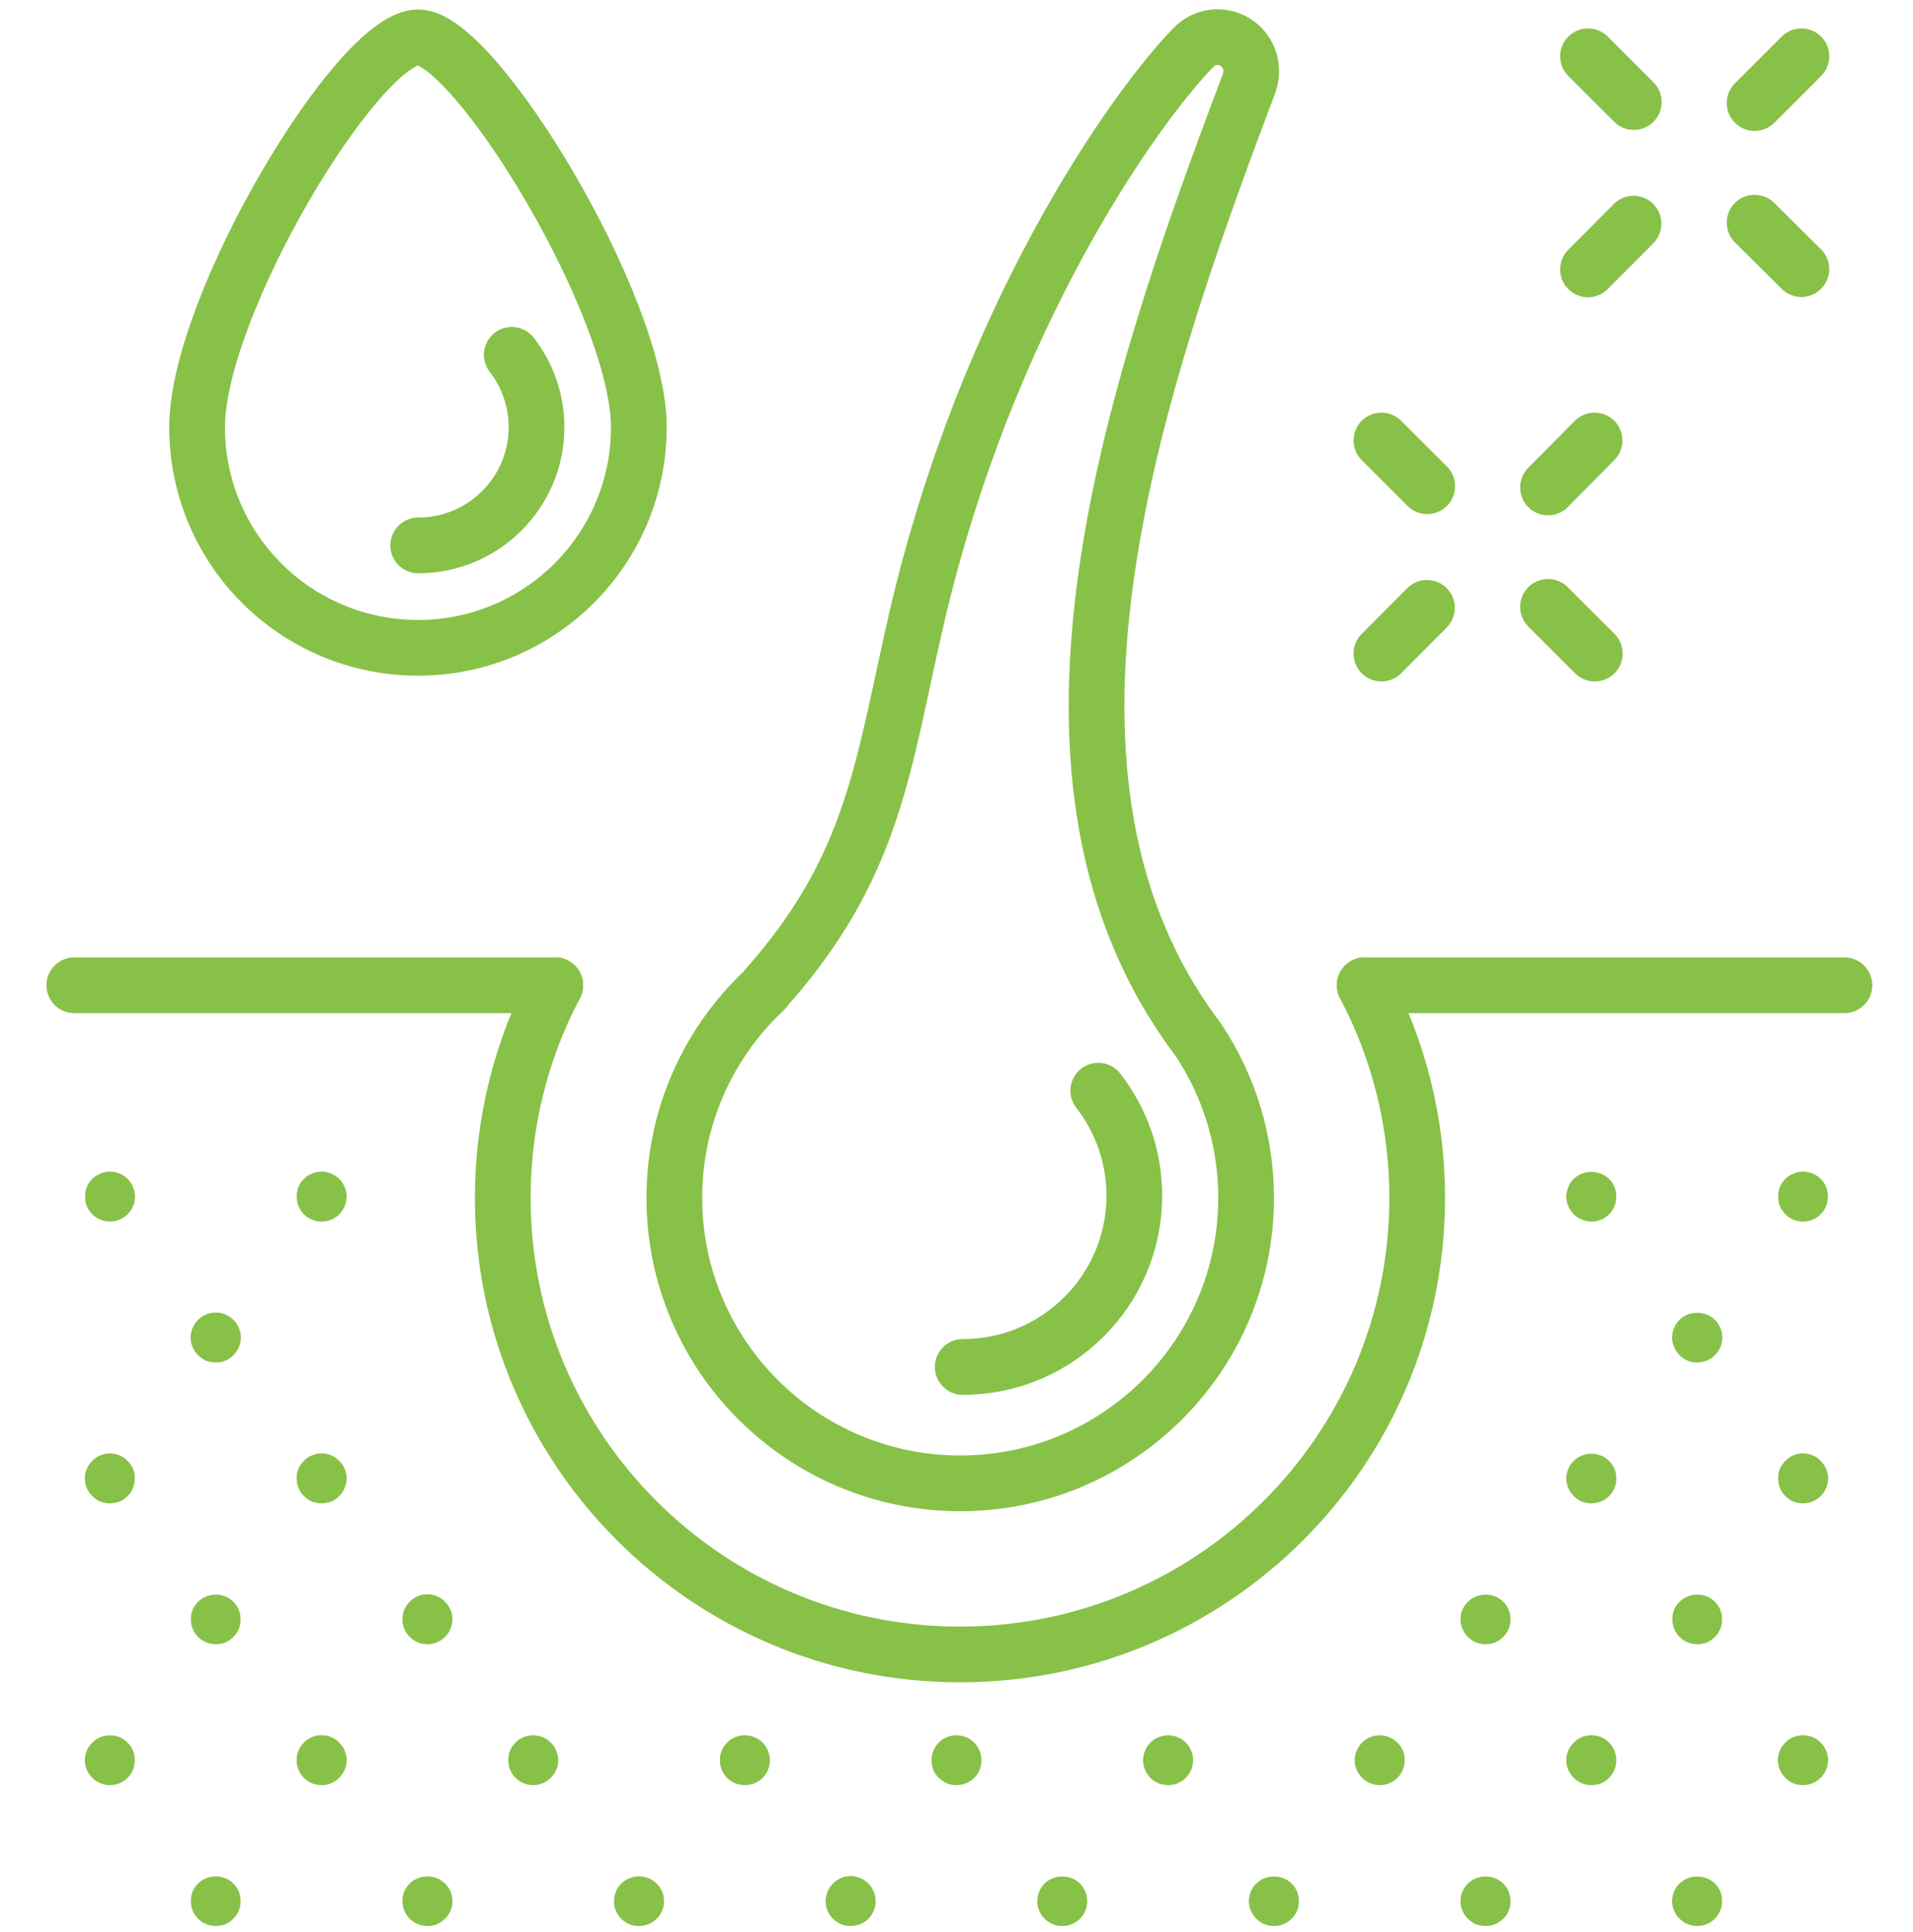 <svg width="103" height="104" viewBox="0 0 103 104" fill="none" xmlns="http://www.w3.org/2000/svg">
<path d="M10.612 22.997C10.612 29.558 15.932 34.868 22.504 34.868C29.076 34.868 34.395 29.558 34.395 22.997C34.395 16.436 25.547 2.01 22.517 2.01C19.285 2.01 10.612 16.436 10.612 22.997Z" stroke="#88C147" stroke-width="3" stroke-miterlimit="10" stroke-linecap="round" stroke-linejoin="round"/>
<path d="M22.517 29.356C26.032 29.356 28.887 26.506 28.887 22.997C28.887 21.531 28.389 20.173 27.554 19.098" stroke="#88C147" stroke-width="3" stroke-miterlimit="10" stroke-linecap="round" stroke-linejoin="round"/>
<path d="M51.835 73.576C56.939 73.576 61.074 69.448 61.074 64.353C61.074 62.228 60.346 60.266 59.134 58.706" stroke="#88C147" stroke-width="3" stroke-miterlimit="10" stroke-linecap="round" stroke-linejoin="round"/>
<path d="M4 53.032H29.897" stroke="#88C147" stroke-width="3" stroke-miterlimit="10" stroke-linecap="round" stroke-linejoin="round"/>
<path d="M73.477 53.032H99.307" stroke="#88C147" stroke-width="3" stroke-miterlimit="10" stroke-linecap="round" stroke-linejoin="round"/>
<path d="M73.477 53.032C75.281 56.447 76.305 60.346 76.305 64.474C76.305 78.053 65.275 89.051 51.687 89.051C38.099 89.051 27.069 78.04 27.069 64.474C27.069 60.346 28.093 56.447 29.897 53.032" stroke="#88C147" stroke-width="3" stroke-miterlimit="10" stroke-linecap="round" stroke-linejoin="round"/>
<path d="M6.869 63.452C6.492 63.076 5.899 62.955 5.401 63.17C5.239 63.237 5.091 63.331 4.97 63.452C4.835 63.573 4.741 63.721 4.673 63.896C4.606 64.057 4.579 64.232 4.579 64.407C4.579 64.581 4.606 64.756 4.673 64.918C4.741 65.079 4.835 65.227 4.97 65.361C5.091 65.482 5.239 65.576 5.401 65.644C5.562 65.711 5.737 65.751 5.926 65.751C6.101 65.751 6.276 65.711 6.438 65.644C6.599 65.576 6.747 65.482 6.869 65.361C7.003 65.227 7.098 65.079 7.165 64.918C7.232 64.756 7.273 64.581 7.273 64.407C7.273 64.232 7.232 64.057 7.165 63.896C7.098 63.721 6.99 63.573 6.869 63.452Z" fill="#88C147"/>
<path d="M6.869 78.631C6.491 78.241 5.899 78.12 5.401 78.335C5.239 78.403 5.091 78.497 4.97 78.631C4.835 78.752 4.741 78.9 4.673 79.061C4.606 79.223 4.566 79.397 4.566 79.572C4.566 79.935 4.714 80.271 4.97 80.527C5.091 80.648 5.239 80.755 5.401 80.823C5.562 80.876 5.737 80.917 5.926 80.917C6.101 80.917 6.276 80.876 6.438 80.823C6.599 80.755 6.747 80.648 6.869 80.527C7.003 80.392 7.097 80.258 7.165 80.083C7.232 79.922 7.259 79.747 7.259 79.572C7.259 79.397 7.232 79.223 7.165 79.061C7.097 78.9 6.99 78.752 6.869 78.631Z" fill="#88C147"/>
<path d="M6.869 93.797C6.747 93.662 6.599 93.568 6.438 93.501C5.939 93.299 5.333 93.42 4.97 93.797C4.848 93.918 4.741 94.066 4.673 94.227C4.606 94.388 4.566 94.563 4.566 94.738C4.566 95.101 4.714 95.437 4.97 95.692C5.226 95.948 5.562 96.082 5.912 96.082C6.276 96.082 6.613 95.948 6.869 95.692C7.124 95.437 7.259 95.101 7.259 94.738C7.259 94.563 7.232 94.388 7.165 94.227C7.097 94.066 6.99 93.918 6.869 93.797Z" fill="#88C147"/>
<path d="M12.134 70.752C11.636 70.537 11.043 70.658 10.666 71.035C10.41 71.29 10.262 71.64 10.262 71.989C10.262 72.352 10.41 72.689 10.666 72.944C10.787 73.065 10.936 73.172 11.097 73.24C11.259 73.307 11.434 73.334 11.622 73.334C11.797 73.334 11.973 73.307 12.134 73.24C12.296 73.172 12.444 73.065 12.565 72.944C12.821 72.689 12.969 72.352 12.969 71.989C12.969 71.64 12.821 71.29 12.565 71.035C12.444 70.914 12.296 70.82 12.134 70.752Z" fill="#88C147"/>
<path d="M10.666 86.214C10.545 86.335 10.437 86.483 10.37 86.644C10.303 86.805 10.276 86.98 10.276 87.155C10.276 87.518 10.41 87.854 10.666 88.11C10.922 88.365 11.259 88.499 11.623 88.499C11.797 88.499 11.973 88.473 12.134 88.405C12.296 88.338 12.444 88.231 12.565 88.11C12.7 87.975 12.794 87.827 12.861 87.666C12.929 87.505 12.956 87.33 12.956 87.155C12.956 86.805 12.821 86.456 12.565 86.214C12.067 85.703 11.165 85.703 10.666 86.214Z" fill="#88C147"/>
<path d="M12.565 101.38C12.053 100.869 11.165 100.869 10.666 101.38C10.545 101.501 10.437 101.648 10.37 101.81C10.303 101.971 10.276 102.146 10.276 102.334C10.276 102.684 10.41 103.02 10.666 103.275C10.922 103.531 11.259 103.665 11.609 103.665C11.797 103.665 11.973 103.638 12.134 103.571C12.296 103.504 12.444 103.396 12.565 103.275C12.821 103.02 12.956 102.684 12.956 102.334C12.956 102.146 12.929 101.971 12.861 101.81C12.794 101.648 12.686 101.501 12.565 101.38Z" fill="#88C147"/>
<path d="M23.756 86.039C23.689 85.985 23.608 85.945 23.527 85.918C23.447 85.878 23.366 85.851 23.271 85.838C22.827 85.743 22.369 85.891 22.059 86.214C21.803 86.456 21.669 86.805 21.669 87.155C21.669 87.33 21.696 87.505 21.763 87.666C21.83 87.841 21.938 87.975 22.059 88.11C22.315 88.365 22.652 88.499 23.015 88.499C23.366 88.499 23.702 88.365 23.958 88.11C24.093 87.975 24.187 87.841 24.255 87.666C24.322 87.505 24.362 87.33 24.362 87.155C24.362 86.805 24.214 86.456 23.958 86.214C23.904 86.147 23.837 86.093 23.756 86.039Z" fill="#88C147"/>
<path d="M23.958 101.38C23.46 100.869 22.558 100.869 22.059 101.38C21.938 101.501 21.83 101.648 21.763 101.81C21.696 101.971 21.669 102.146 21.669 102.334C21.669 102.684 21.803 103.02 22.059 103.275C22.315 103.531 22.652 103.665 23.015 103.665C23.191 103.665 23.366 103.638 23.527 103.571C23.689 103.504 23.837 103.396 23.958 103.275C24.093 103.154 24.187 103.006 24.255 102.845C24.322 102.684 24.362 102.509 24.362 102.334C24.362 102.146 24.322 101.971 24.255 101.81C24.187 101.648 24.093 101.501 23.958 101.38Z" fill="#88C147"/>
<path d="M18.262 63.452C17.952 63.143 17.494 62.995 17.05 63.089C16.969 63.102 16.875 63.129 16.794 63.17C16.713 63.197 16.632 63.237 16.565 63.291C16.497 63.331 16.417 63.398 16.363 63.452C16.242 63.573 16.134 63.721 16.067 63.896C15.999 64.057 15.972 64.232 15.972 64.407C15.972 64.581 15.999 64.756 16.067 64.918C16.134 65.079 16.242 65.227 16.363 65.361C16.484 65.482 16.632 65.576 16.794 65.644C16.955 65.711 17.131 65.751 17.319 65.751C17.669 65.751 18.006 65.617 18.262 65.361C18.396 65.227 18.491 65.079 18.558 64.918C18.625 64.756 18.666 64.581 18.666 64.407C18.666 64.232 18.625 64.057 18.558 63.896C18.491 63.721 18.396 63.573 18.262 63.452Z" fill="#88C147"/>
<path d="M18.262 78.631C17.952 78.308 17.494 78.16 17.05 78.255C16.969 78.268 16.875 78.295 16.794 78.335C16.713 78.362 16.632 78.403 16.565 78.456C16.497 78.51 16.43 78.564 16.363 78.631C16.242 78.752 16.134 78.9 16.067 79.061C15.999 79.223 15.972 79.397 15.972 79.572C15.972 79.935 16.107 80.271 16.363 80.527C16.484 80.648 16.632 80.755 16.794 80.823C16.955 80.876 17.131 80.917 17.319 80.917C17.494 80.917 17.669 80.876 17.831 80.823C17.992 80.755 18.14 80.648 18.262 80.527C18.396 80.392 18.491 80.258 18.558 80.083C18.625 79.922 18.666 79.747 18.666 79.572C18.666 79.397 18.625 79.223 18.558 79.061C18.491 78.9 18.396 78.752 18.262 78.631Z" fill="#88C147"/>
<path d="M18.262 93.797C18.208 93.73 18.14 93.676 18.06 93.622C17.992 93.582 17.912 93.528 17.831 93.501C17.75 93.461 17.669 93.434 17.575 93.42C17.4 93.393 17.225 93.393 17.05 93.42C16.969 93.434 16.875 93.461 16.794 93.501C16.713 93.528 16.632 93.582 16.565 93.622C16.497 93.676 16.417 93.73 16.363 93.797C16.242 93.918 16.134 94.066 16.067 94.227C15.999 94.388 15.972 94.563 15.972 94.738C15.972 95.101 16.107 95.437 16.363 95.692C16.619 95.948 16.955 96.082 17.319 96.082C17.669 96.082 18.006 95.948 18.262 95.692C18.518 95.437 18.666 95.101 18.666 94.738C18.666 94.563 18.625 94.388 18.558 94.227C18.491 94.066 18.396 93.918 18.262 93.797Z" fill="#88C147"/>
<path d="M35.351 101.38C34.853 100.869 33.964 100.869 33.453 101.38C33.197 101.622 33.062 101.971 33.062 102.334C33.062 102.509 33.089 102.684 33.156 102.845C33.224 103.006 33.331 103.154 33.453 103.275C33.574 103.396 33.722 103.504 33.883 103.571C34.059 103.638 34.22 103.665 34.409 103.665C34.759 103.665 35.109 103.531 35.351 103.275C35.486 103.154 35.58 103.006 35.648 102.845C35.715 102.684 35.755 102.509 35.755 102.334C35.755 102.146 35.715 101.971 35.648 101.81C35.58 101.648 35.486 101.501 35.351 101.38Z" fill="#88C147"/>
<path d="M29.655 93.797C29.291 93.42 28.699 93.299 28.187 93.501C28.025 93.568 27.877 93.662 27.756 93.797C27.635 93.918 27.527 94.066 27.46 94.227C27.392 94.388 27.366 94.563 27.366 94.738C27.366 95.101 27.5 95.437 27.756 95.692C28.012 95.948 28.349 96.082 28.712 96.082C29.062 96.082 29.399 95.948 29.655 95.692C29.911 95.437 30.059 95.101 30.059 94.738C30.059 94.563 30.018 94.388 29.951 94.227C29.884 94.066 29.79 93.918 29.655 93.797Z" fill="#88C147"/>
<path d="M46.758 101.38C46.637 101.259 46.475 101.151 46.314 101.084C46.233 101.057 46.152 101.03 46.058 101.003C45.627 100.909 45.169 101.057 44.846 101.38C44.603 101.622 44.455 101.971 44.455 102.334C44.455 102.684 44.59 103.02 44.846 103.275C44.98 103.396 45.115 103.504 45.29 103.571C45.452 103.638 45.627 103.665 45.802 103.665C46.166 103.665 46.502 103.531 46.758 103.275C47.001 103.02 47.149 102.684 47.149 102.334C47.149 102.146 47.108 101.971 47.041 101.81C46.974 101.648 46.879 101.501 46.758 101.38Z" fill="#88C147"/>
<path d="M40.617 93.501C40.294 93.367 39.917 93.367 39.594 93.501C39.419 93.568 39.27 93.662 39.149 93.797C38.893 94.039 38.759 94.388 38.759 94.738C38.759 95.101 38.893 95.437 39.149 95.692C39.27 95.813 39.419 95.921 39.594 95.988C39.755 96.055 39.93 96.082 40.105 96.082C40.456 96.082 40.806 95.948 41.062 95.692C41.317 95.437 41.452 95.101 41.452 94.738C41.452 94.388 41.304 94.039 41.062 93.797C40.927 93.662 40.779 93.568 40.617 93.501Z" fill="#88C147"/>
<path d="M58.151 101.38C57.639 100.869 56.751 100.882 56.239 101.38C56.118 101.501 56.023 101.648 55.956 101.81C55.889 101.971 55.848 102.146 55.848 102.334C55.848 102.684 55.996 103.02 56.239 103.275C56.374 103.396 56.522 103.504 56.683 103.571C56.845 103.638 57.02 103.665 57.195 103.665C57.559 103.665 57.895 103.531 58.151 103.275C58.407 103.02 58.542 102.684 58.542 102.334C58.542 102.146 58.501 101.971 58.434 101.81C58.367 101.648 58.273 101.501 58.151 101.38Z" fill="#88C147"/>
<path d="M67.645 101.38C67.511 101.501 67.416 101.648 67.349 101.81C67.282 101.971 67.242 102.146 67.242 102.334C67.242 102.684 67.39 103.02 67.645 103.275C67.888 103.531 68.225 103.665 68.588 103.665C68.952 103.665 69.288 103.531 69.544 103.275C69.665 103.154 69.773 103.006 69.841 102.845C69.908 102.67 69.935 102.509 69.935 102.334C69.935 101.971 69.8 101.622 69.544 101.38C69.033 100.869 68.144 100.882 67.645 101.38Z" fill="#88C147"/>
<path d="M52.01 93.501C51.687 93.367 51.31 93.367 50.987 93.501C50.812 93.568 50.663 93.662 50.542 93.797C50.3 94.039 50.152 94.388 50.152 94.738C50.152 95.101 50.286 95.437 50.542 95.692C50.677 95.813 50.825 95.921 50.987 95.988C51.148 96.055 51.323 96.082 51.498 96.082C51.862 96.082 52.199 95.948 52.455 95.692C52.711 95.437 52.845 95.101 52.845 94.738C52.845 94.388 52.697 94.039 52.455 93.797C52.32 93.662 52.185 93.568 52.01 93.501Z" fill="#88C147"/>
<path d="M63.848 93.797C63.727 93.662 63.578 93.568 63.403 93.501C62.905 93.299 62.312 93.42 61.935 93.797C61.814 93.918 61.72 94.066 61.653 94.227C61.585 94.388 61.545 94.563 61.545 94.738C61.545 95.101 61.693 95.437 61.935 95.692C62.191 95.948 62.541 96.082 62.892 96.082C63.255 96.082 63.592 95.948 63.848 95.692C64.104 95.437 64.238 95.101 64.238 94.738C64.238 94.563 64.211 94.388 64.131 94.227C64.063 94.066 63.969 93.918 63.848 93.797Z" fill="#88C147"/>
<path d="M79.039 101.38C78.904 101.501 78.81 101.648 78.742 101.81C78.675 101.971 78.635 102.146 78.635 102.334C78.635 102.509 78.675 102.684 78.742 102.845C78.81 103.006 78.904 103.154 79.039 103.275C79.16 103.396 79.308 103.504 79.47 103.571C79.631 103.638 79.806 103.665 79.981 103.665C80.345 103.665 80.682 103.531 80.938 103.275C81.072 103.154 81.166 103.006 81.234 102.845C81.301 102.67 81.328 102.509 81.328 102.334C81.328 101.971 81.193 101.622 80.938 101.38C80.426 100.869 79.537 100.882 79.039 101.38Z" fill="#88C147"/>
<path d="M75.241 93.797C74.864 93.42 74.271 93.299 73.773 93.501C73.612 93.568 73.463 93.662 73.342 93.797C73.207 93.918 73.113 94.066 73.046 94.227C72.978 94.388 72.938 94.563 72.938 94.738C72.938 95.101 73.086 95.437 73.342 95.692C73.598 95.948 73.935 96.082 74.285 96.082C74.648 96.082 74.985 95.948 75.241 95.692C75.497 95.437 75.632 95.101 75.632 94.738C75.632 94.563 75.605 94.388 75.537 94.227C75.47 94.066 75.362 93.918 75.241 93.797Z" fill="#88C147"/>
<path d="M92.331 101.38C91.819 100.869 90.93 100.882 90.432 101.38C90.297 101.501 90.203 101.648 90.136 101.81C90.068 101.971 90.028 102.146 90.028 102.334C90.028 102.684 90.176 103.02 90.432 103.275C90.688 103.531 91.024 103.665 91.388 103.665C91.738 103.665 92.075 103.531 92.331 103.275C92.587 103.02 92.721 102.684 92.721 102.334C92.721 102.146 92.694 101.971 92.627 101.81C92.56 101.648 92.452 101.501 92.331 101.38Z" fill="#88C147"/>
<path d="M86.203 93.501C85.867 93.367 85.503 93.367 85.166 93.501C85.005 93.568 84.856 93.662 84.735 93.797C84.479 94.039 84.331 94.388 84.331 94.738C84.331 95.101 84.479 95.437 84.735 95.692C84.991 95.948 85.328 96.082 85.678 96.082C85.867 96.082 86.042 96.055 86.203 95.988C86.365 95.921 86.513 95.813 86.634 95.692C86.89 95.437 87.025 95.101 87.025 94.738C87.025 94.388 86.89 94.039 86.634 93.797C86.513 93.662 86.365 93.568 86.203 93.501Z" fill="#88C147"/>
<path d="M98.027 93.797C97.906 93.662 97.758 93.568 97.596 93.501C97.26 93.367 96.896 93.367 96.559 93.501C96.398 93.568 96.25 93.662 96.128 93.797C95.873 94.039 95.724 94.388 95.724 94.738C95.724 95.101 95.873 95.437 96.128 95.692C96.25 95.813 96.398 95.921 96.559 95.988C96.721 96.055 96.896 96.082 97.071 96.082C97.435 96.082 97.771 95.948 98.027 95.692C98.283 95.437 98.431 95.101 98.431 94.738C98.431 94.563 98.391 94.388 98.323 94.227C98.256 94.066 98.162 93.918 98.027 93.797Z" fill="#88C147"/>
<path d="M79.039 86.214C78.783 86.456 78.635 86.805 78.635 87.155C78.635 87.518 78.783 87.854 79.039 88.11C79.16 88.231 79.308 88.338 79.47 88.405C79.631 88.473 79.806 88.499 79.981 88.499C80.345 88.499 80.682 88.365 80.938 88.11C81.059 87.975 81.166 87.841 81.234 87.666C81.301 87.505 81.328 87.33 81.328 87.155C81.328 86.805 81.193 86.456 80.938 86.214C80.439 85.703 79.537 85.703 79.039 86.214Z" fill="#88C147"/>
<path d="M90.432 86.214C90.297 86.335 90.203 86.483 90.135 86.644C90.068 86.805 90.041 86.98 90.041 87.155C90.041 87.518 90.176 87.854 90.432 88.11C90.688 88.365 91.024 88.499 91.374 88.499C91.563 88.499 91.738 88.473 91.9 88.405C92.061 88.338 92.21 88.231 92.331 88.11C92.465 87.975 92.56 87.827 92.627 87.666C92.694 87.505 92.721 87.33 92.721 87.155C92.721 86.805 92.587 86.456 92.331 86.214C91.832 85.703 90.93 85.703 90.432 86.214Z" fill="#88C147"/>
<path d="M86.634 78.631C86.136 78.12 85.234 78.12 84.735 78.631C84.601 78.752 84.506 78.9 84.439 79.061C84.372 79.223 84.331 79.397 84.331 79.572C84.331 79.747 84.372 79.922 84.439 80.083C84.506 80.258 84.601 80.392 84.735 80.527C84.856 80.648 85.005 80.755 85.166 80.823C85.328 80.876 85.503 80.917 85.678 80.917C86.042 80.917 86.378 80.782 86.634 80.527C86.769 80.392 86.863 80.258 86.93 80.083C86.998 79.922 87.025 79.747 87.025 79.572C87.025 79.397 86.998 79.223 86.93 79.061C86.863 78.9 86.755 78.752 86.634 78.631Z" fill="#88C147"/>
<path d="M96.129 80.527C96.25 80.648 96.398 80.755 96.559 80.823C96.721 80.876 96.896 80.917 97.071 80.917C97.435 80.917 97.771 80.782 98.027 80.527C98.283 80.271 98.431 79.935 98.431 79.572C98.431 79.397 98.391 79.223 98.324 79.061C98.256 78.9 98.148 78.752 98.027 78.631C97.973 78.564 97.906 78.51 97.825 78.456C97.758 78.403 97.677 78.362 97.596 78.335C97.516 78.295 97.421 78.268 97.341 78.255C96.896 78.16 96.438 78.308 96.129 78.631C96.007 78.752 95.9 78.9 95.832 79.061C95.765 79.223 95.738 79.397 95.738 79.572C95.738 79.747 95.765 79.922 95.832 80.083C95.9 80.258 95.994 80.392 96.129 80.527Z" fill="#88C147"/>
<path d="M90.432 71.035C90.176 71.29 90.028 71.64 90.028 71.989C90.028 72.164 90.068 72.339 90.136 72.5C90.203 72.662 90.297 72.809 90.432 72.944C90.553 73.065 90.701 73.172 90.863 73.24C91.024 73.307 91.2 73.334 91.374 73.334C91.738 73.334 92.075 73.199 92.331 72.944C92.587 72.689 92.735 72.352 92.735 71.989C92.735 71.64 92.587 71.29 92.331 71.035C91.832 70.537 90.93 70.537 90.432 71.035Z" fill="#88C147"/>
<path d="M86.634 63.452C86.122 62.955 85.234 62.955 84.735 63.452C84.601 63.573 84.506 63.721 84.439 63.896C84.372 64.057 84.331 64.232 84.331 64.407C84.331 64.581 84.372 64.756 84.439 64.918C84.506 65.079 84.601 65.227 84.735 65.361C84.856 65.482 85.005 65.576 85.166 65.644C85.328 65.711 85.503 65.751 85.678 65.751C86.042 65.751 86.378 65.617 86.634 65.361C86.755 65.227 86.863 65.079 86.93 64.918C86.998 64.756 87.025 64.581 87.025 64.407C87.025 64.232 86.998 64.057 86.93 63.896C86.863 63.721 86.755 63.573 86.634 63.452Z" fill="#88C147"/>
<path d="M96.129 65.361C96.384 65.617 96.721 65.751 97.085 65.751C97.26 65.751 97.435 65.711 97.596 65.644C97.758 65.576 97.906 65.482 98.027 65.361C98.162 65.227 98.256 65.079 98.324 64.918C98.391 64.756 98.418 64.581 98.418 64.407C98.418 64.232 98.391 64.057 98.324 63.896C98.256 63.721 98.162 63.573 98.027 63.452C97.973 63.398 97.906 63.331 97.825 63.291C97.758 63.237 97.677 63.197 97.596 63.17C97.516 63.129 97.421 63.102 97.341 63.089C97.165 63.049 96.99 63.049 96.815 63.089C96.734 63.102 96.64 63.129 96.559 63.17C96.479 63.197 96.398 63.237 96.331 63.291C96.263 63.331 96.196 63.398 96.129 63.452C96.007 63.573 95.9 63.721 95.832 63.896C95.765 64.057 95.738 64.232 95.738 64.407C95.738 64.581 95.765 64.756 95.832 64.918C95.9 65.079 96.007 65.227 96.129 65.361Z" fill="#88C147"/>
<path d="M67.242 4.524C67.551 3.69 67.282 2.776 66.541 2.292C65.814 1.821 64.858 1.929 64.265 2.547C61.074 5.814 53.128 17 49.344 33.309C47.526 41.161 47.108 46.619 41.183 53.248L41.196 53.261C38.193 56.057 36.308 60.037 36.308 64.474C36.308 72.957 43.203 79.841 51.7 79.841C60.198 79.841 67.093 72.957 67.093 64.474C67.093 61.341 66.151 58.424 64.535 55.99C64.535 55.977 64.521 55.977 64.521 55.963C53.963 42.048 60.791 21.545 67.242 4.524Z" stroke="#88C147" stroke-width="3" stroke-miterlimit="10" stroke-linecap="round" stroke-linejoin="round"/>
<path d="M85.503 14.5L87.954 12.039" stroke="#88C147" stroke-width="3" stroke-miterlimit="10" stroke-linecap="round" stroke-linejoin="round"/>
<path d="M94.472 5.546L96.99 3.031" stroke="#88C147" stroke-width="3" stroke-miterlimit="10" stroke-linecap="round" stroke-linejoin="round"/>
<path d="M85.503 3.031L87.967 5.492" stroke="#88C147" stroke-width="3" stroke-miterlimit="10" stroke-linecap="round" stroke-linejoin="round"/>
<path d="M94.472 11.986L96.99 14.486" stroke="#88C147" stroke-width="3" stroke-miterlimit="10" stroke-linecap="round" stroke-linejoin="round"/>
<path d="M74.379 35.178L76.83 32.717" stroke="#88C147" stroke-width="3" stroke-miterlimit="10" stroke-linecap="round" stroke-linejoin="round"/>
<path d="M83.348 26.237L85.853 23.709" stroke="#88C147" stroke-width="3" stroke-miterlimit="10" stroke-linecap="round" stroke-linejoin="round"/>
<path d="M74.379 23.709L76.844 26.17" stroke="#88C147" stroke-width="3" stroke-miterlimit="10" stroke-linecap="round" stroke-linejoin="round"/>
<path d="M83.348 32.664L85.867 35.178" stroke="#88C147" stroke-width="3" stroke-miterlimit="10" stroke-linecap="round" stroke-linejoin="round"/>
</svg>

